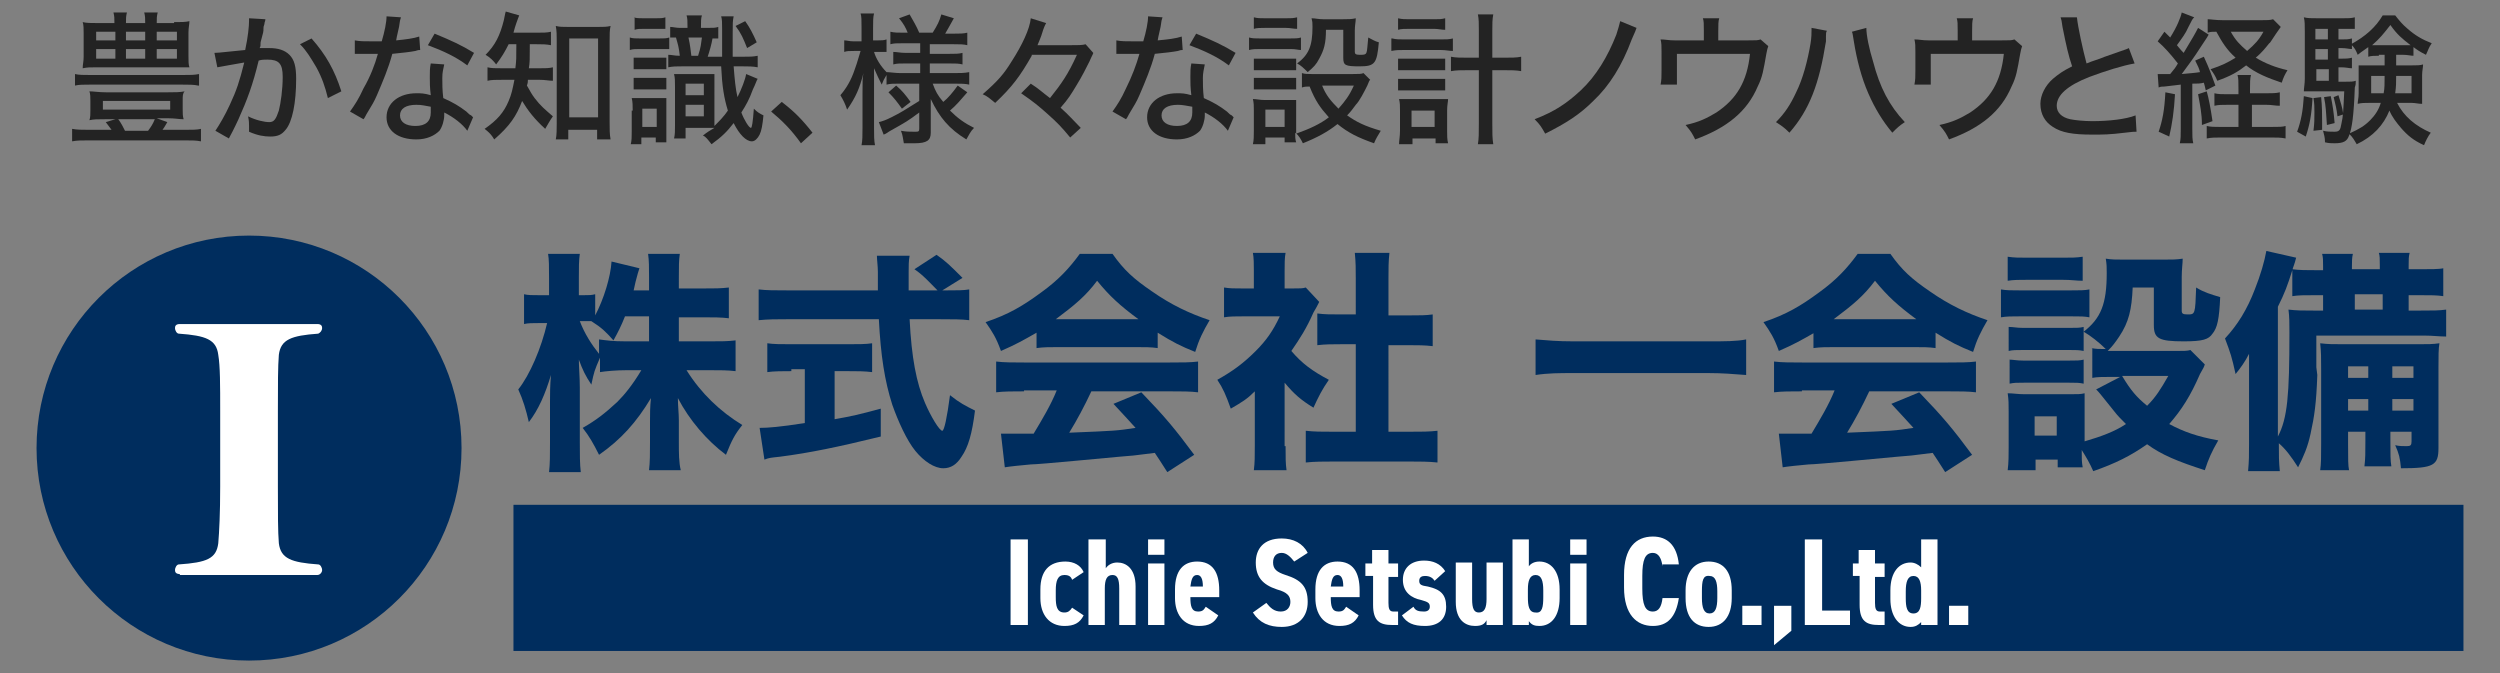 <?xml version="1.0" encoding="utf-8"?>
<!-- Generator: Adobe Illustrator 27.5.0, SVG Export Plug-In . SVG Version: 6.00 Build 0)  -->
<svg version="1.1" id="Layer_1" xmlns="http://www.w3.org/2000/svg" xmlns:xlink="http://www.w3.org/1999/xlink" x="0px" y="0px"
	 viewBox="0 0 260 70" style="enable-background:new 0 0 260 70;" xml:space="preserve">
<rect x="0" y="0" width="260" height="70" fill="#808080" stroke="none"/>
<style type="text/css">
	.st0{fill:#002D5E;}
	.st1{fill:#FFFFFF;}
	.st2{fill:#232323;}
</style>
<g>
	<rect x="53.4" y="52.5" class="st0" width="202.8" height="15.2"/>
	<g>
		<path class="st0" d="M70.6,35.5h3.2c1.2,0,1.9,0,2.7-0.1v3.2c-0.8-0.1-1.6-0.1-2.7-0.1h-2.4c1.5,2.4,3.5,4.3,5.8,5.7
			c-0.8,1-1.1,1.6-1.7,3.1c-2-1.5-3.8-3.6-5-5.9c0,0.8,0.1,1.6,0.1,2.3V46c0,1.1,0,2.1,0.2,2.9h-3.3c0.1-0.8,0.1-1.8,0.1-2.9v-2.2
			c0-0.7,0-1.5,0.1-2.4c-1.5,2.5-3.1,4.3-5.4,5.9c-0.6-1.2-1-1.9-1.7-2.8c1.4-0.8,2.3-1.5,3.6-2.7c0.8-0.8,1.6-1.8,2.5-3.3h-1.5
			c-1.1,0-2.2,0.1-2.8,0.2v-1.5c-0.6,1.4-0.6,1.4-0.9,2.8c-0.6-0.9-0.9-1.5-1.3-2.6c0,0.7,0.1,1.9,0.1,2.9v5.7c0,1.2,0,2.3,0.1,3.1
			h-3.3c0.1-0.8,0.1-1.8,0.1-3.1v-4.3c0-0.6,0-1.6,0.1-2.7c-0.6,2-1.3,3.6-2.3,4.9c-0.3-1.3-0.6-2.3-1.1-3.4c1.2-1.5,2.4-4.3,3-6.9
			h-0.8c-0.7,0-1.2,0-1.6,0.1v-3.1c0.4,0.1,0.8,0.1,1.6,0.1h1v-1.8c0-1.2,0-1.9-0.1-2.5h3.3c-0.1,0.7-0.1,1.4-0.1,2.5v1.8h0.5
			c0.6,0,0.8,0,1.2-0.1v2.2c0.9-1.7,1.6-4,1.7-5.6l2.9,0.7c-0.1,0.3-0.2,0.6-0.4,1.4c-0.1,0.4-0.1,0.5-0.2,0.9h1.6v-1.4
			c0-1,0-1.7-0.1-2.4h3.3c-0.1,0.7-0.1,1.3-0.1,2.4V30h2.5c1.2,0,1.9,0,2.7-0.1v3.2c-0.8-0.1-1.6-0.1-2.7-0.1h-2.5V35.5z M65,32.9
			c-0.4,1-0.7,1.6-1.2,2.5c-0.8-0.9-1.2-1.3-2.3-2c-0.3,0-0.5,0-0.7,0h-0.5c0.5,1.3,1.2,2.4,2,3.4v-1.5c0.8,0.1,1.4,0.2,2.8,0.2h2.4
			v-2.6H65z"/>
		<path class="st0" d="M98.4,30.2c1.2,0,1.8,0,2.4-0.1v3.2c-0.8-0.1-1.7-0.1-3-0.1h-3.2c0.2,4,0.7,6.6,1.6,8.7
			c0.6,1.4,1.5,2.9,1.8,2.9c0.2,0,0.5-1.4,0.8-3.7c1,0.8,1.6,1.1,2.6,1.6c-0.3,2.4-0.7,3.8-1.4,4.8c-0.5,0.8-1.1,1.2-1.9,1.2
			c-0.9,0-2-0.7-2.9-1.8c-0.9-1.1-1.8-3.1-2.4-4.8c-0.8-2.5-1.2-5.1-1.4-8.9h-9.5c-1.1,0-2,0-3,0.1v-3.2c0.8,0.1,1.7,0.1,3,0.1h9.4
			c0-1,0-1,0-1.9c0-0.6-0.1-1.3-0.1-1.7h3.4c-0.1,0.5-0.1,1.1-0.1,1.7c0,0.2,0,0.2,0,1.9h3c-0.8-0.8-1.5-1.6-2.4-2.2l2.3-1.5
			c1,0.7,1.4,1.1,2.7,2.4L98,30.2H98.4z M82.3,38.6c-0.9,0-1.8,0-2.5,0.1v-3c0.6,0.1,1.5,0.1,2.6,0.1h5.7c1.1,0,2,0,2.6-0.1v3
			c-0.8-0.1-1.6-0.1-2.5-0.1h-1.4v5c1.7-0.3,2.6-0.5,4.8-1.1v2.9c-4.5,1.1-7.4,1.7-10.5,2.1c-0.9,0.1-1.1,0.1-1.6,0.3l-0.5-3.3
			c0.9,0,2.1-0.1,4.7-0.5v-5.6H82.3z"/>
		<path class="st0" d="M107.8,34.6c-1.4,0.8-2.1,1.2-3.7,1.9c-0.5-1.4-0.9-2-1.6-3c2.4-0.8,3.9-1.7,5.8-3.1c1.8-1.3,2.9-2.5,4-4h3.4
			c1.2,1.7,2.2,2.6,4.1,3.9c2,1.4,3.9,2.3,6,3c-0.7,1.2-1.1,2-1.5,3.3c-1.5-0.6-2.3-1-3.9-2v1.6c-0.7-0.1-1.3-0.1-2.3-0.1H110
			c-0.8,0-1.5,0-2.2,0.1V34.6z M106.5,40.7c-1.2,0-2.1,0-2.9,0.1v-3.2c0.8,0.1,1.8,0.1,2.9,0.1h15.2c1.2,0,2.1,0,2.9-0.1v3.2
			c-0.8-0.1-1.7-0.1-2.9-0.1h-8.2c-0.7,1.5-1.5,3-2.3,4.3c4.9-0.2,4.9-0.2,6.9-0.5c-0.8-0.9-1.2-1.3-2.3-2.5l2.9-1.2
			c2.5,2.6,3.5,3.8,5.5,6.5l-2.8,1.8c-0.7-1.1-0.9-1.4-1.3-2c-2.3,0.3-2.4,0.3-3.7,0.4c-1.2,0.1-8.3,0.8-9.2,0.8
			c-1.1,0.1-2.1,0.2-2.7,0.3l-0.4-3.5c0.7,0,1.1,0,1.7,0c0.2,0,0.8,0,1.7,0c0.9-1.5,1.8-3,2.4-4.5H106.5z M118.4,33.2
			c-1.9-1.4-3-2.4-4.3-4c-1.2,1.6-2.3,2.5-4.3,4H118.4z"/>
		<path class="st0" d="M133.7,46.4c0,1.2,0,1.8,0.1,2.5h-3.4c0.1-0.8,0.1-1.4,0.1-2.6v-5.6c-0.8,0.8-1.3,1.1-2.5,1.8
			c-0.5-1.4-0.8-2.1-1.4-3c1.6-0.9,2.7-1.7,4-3c1.1-1.1,1.8-2.1,2.5-3.6h-3.7c-0.9,0-1.5,0-2.1,0.1v-3.1c0.6,0.1,1,0.1,1.9,0.1h1.2
			v-1.9c0-0.6,0-1.3-0.1-1.8h3.4c-0.1,0.5-0.1,1.1-0.1,1.9V30h0.8c0.8,0,1.1,0,1.4-0.1l1.4,1.5c-0.2,0.4-0.3,0.6-0.6,1.1
			c-0.7,1.6-1.4,2.7-2.3,4c1.1,1.3,2.2,2.1,3.9,3c-0.7,1-1.1,1.8-1.6,2.9c-1.3-0.8-2-1.4-3-2.6V46.4z M144.2,44.9h2.4
			c1.3,0,2,0,2.9-0.1v3.3c-0.9-0.1-1.9-0.1-2.8-0.1h-8.1c-0.9,0-1.9,0-2.8,0.1v-3.3c0.9,0.1,1.6,0.1,2.8,0.1h2.4v-9.1h-1.6
			c-0.8,0-1.6,0-2.4,0.1v-3.3c0.7,0.1,1.4,0.1,2.4,0.1h1.6V29c0-1.1,0-1.7-0.1-2.7h3.6c-0.1,0.9-0.1,1.6-0.1,2.7v3.8h2.2
			c1.1,0,1.7,0,2.4-0.1v3.3c-0.8-0.1-1.6-0.1-2.4-0.1h-2.2V44.9z"/>
		<path class="st0" d="M181.6,39c-1.3-0.1-2.5-0.2-3.9-0.2h-14.1c-1.4,0-2.6,0-3.9,0.2v-3.7c1.2,0.1,2.3,0.2,3.9,0.2h14.1
			c1.7,0,2.9,0,3.9-0.2V39z"/>
		<path class="st0" d="M188.7,34.6c-1.4,0.8-2.1,1.2-3.7,1.9c-0.5-1.4-0.9-2-1.6-3c2.4-0.8,3.9-1.7,5.8-3.1c1.8-1.3,2.9-2.5,4-4h3.4
			c1.2,1.7,2.2,2.6,4.1,3.9c2,1.4,3.9,2.3,6,3c-0.7,1.2-1.1,2-1.5,3.3c-1.5-0.6-2.3-1-3.9-2v1.6c-0.7-0.1-1.3-0.1-2.3-0.1h-8.2
			c-0.8,0-1.5,0-2.2,0.1V34.6z M187.4,40.7c-1.2,0-2.1,0-2.9,0.1v-3.2c0.8,0.1,1.8,0.1,2.9,0.1h15.2c1.2,0,2.1,0,2.9-0.1v3.2
			c-0.8-0.1-1.7-0.1-2.9-0.1h-8.2c-0.7,1.5-1.5,3-2.3,4.3c4.9-0.2,4.9-0.2,6.9-0.5c-0.8-0.9-1.2-1.3-2.3-2.5l2.9-1.2
			c2.5,2.6,3.5,3.8,5.5,6.5l-2.8,1.8c-0.7-1.1-0.9-1.4-1.3-2c-2.3,0.3-2.4,0.3-3.7,0.4c-1.2,0.1-8.3,0.8-9.2,0.8
			c-1.1,0.1-2.1,0.2-2.7,0.3l-0.4-3.5c0.7,0,1.1,0,1.7,0c0.2,0,0.8,0,1.7,0c0.9-1.5,1.8-3,2.4-4.5H187.4z M199.3,33.2
			c-1.9-1.4-3-2.4-4.3-4c-1.2,1.6-2.3,2.5-4.3,4H199.3z"/>
		<path class="st0" d="M208.1,30.1c0.6,0.1,1,0.1,2,0.1h5.2c1,0,1.5,0,2-0.1V33c-0.6-0.1-0.8-0.1-1.9-0.1h-5.3c-0.9,0-1.4,0-2,0.1
			V30.1z M217.5,36.2c0.5,0.1,0.8,0.1,1.5,0.1c-0.7-0.7-1.6-1.4-2.3-1.8v2c-0.5-0.1-0.8-0.1-1.5-0.1h-4.8c-0.7,0-1.1,0-1.5,0.1V34
			c0.5,0,0.8,0.1,1.5,0.1h4.8c0.8,0,1.1,0,1.5-0.1v0.5c1.8-1.4,2.4-2.9,2.4-6.1c0-0.6,0-0.9-0.1-1.5c0.6,0.1,1.1,0.1,1.9,0.1h4.1
			c0.8,0,1.4,0,2-0.1c0,0.5-0.1,1.1-0.1,1.9v3.5c0,0.3,0.1,0.4,0.6,0.4c0.8,0,0.8,0,0.9-2.8c0.8,0.5,1.5,0.7,2.5,1
			c-0.1,2.3-0.3,3.2-0.8,3.8c-0.4,0.6-1,0.8-3,0.8c-2.6,0-3.1-0.3-3.1-1.7v-3.9h-2.2c-0.1,2.3-0.4,3.6-1.4,5.1
			c-0.4,0.6-0.7,1-1.2,1.5h7c0.9,0,1.3,0,1.6-0.1l1.5,1.5c-0.1,0.3-0.1,0.3-0.5,1c-1,2.3-1.9,3.7-3.2,5.2c1.5,0.8,2.9,1.3,5.1,1.7
			c-0.7,1.2-1,1.9-1.4,3.1c-2.8-0.9-4.5-1.6-6-2.7c-1.7,1.2-3.3,2-5.6,2.8c-0.4-0.9-0.7-1.4-1.2-2.2c0,1,0,1.2,0.1,1.8H214v-0.8
			h-2.3v1.1h-2.9c0.1-0.8,0.1-1.6,0.1-2.4v-3.7c0-0.8,0-1.2-0.1-1.9c0.6,0,1,0.1,1.8,0.1h4.6c0.9,0,1.2,0,1.6-0.1c0,0.5,0,0.8,0,1.7
			v3.3c1.7-0.5,3.1-1,4.3-1.8c-0.5-0.5-0.9-0.9-1.2-1.3c-1.6-2-1.6-2-1.9-2.3l2.5-1.3h-1c-0.8,0-1.4,0-1.9,0.1V36.2z M208.8,26.7
			c0.7,0.1,1.1,0.1,2.1,0.1h3.6c1,0,1.4,0,2.1-0.1v2.5c-0.7,0-1.1-0.1-2.1-0.1h-3.6c-0.9,0-1.5,0-2.1,0.1V26.7z M208.9,37.4
			c0.5,0,0.8,0.1,1.5,0.1h4.8c0.8,0,1.1,0,1.5-0.1v2.5c-0.5-0.1-0.7-0.1-1.5-0.1h-4.7c-0.8,0-1,0-1.5,0.1V37.4z M211.6,45.3h2.3v-2
			h-2.3V45.3z M220.7,39.1c0.9,1.5,1.5,2.2,2.6,3.1c0.9-0.9,1.4-1.7,2.2-3.1H220.7z"/>
		<path class="st0" d="M241,39c-0.1,2.9-0.3,4.3-0.7,6.1c-0.3,1.4-0.7,2.3-1.3,3.5c-0.7-1.1-1.3-1.9-2-2.5c0,1.4,0,1.8,0.1,2.9h-3.3
			c0.1-1.1,0.1-1.6,0.1-2.9v-6.4c0-0.7,0-1.5,0-2.9c-0.4,0.8-0.9,1.5-1.4,2.1c-0.4-1.8-0.5-2.1-1.1-3.7c1.3-1.4,2.3-3,3.1-5.1
			c0.6-1.5,1-2.9,1.2-4l3.1,0.7c-0.2,0.8-0.3,0.9-0.4,1.3c-0.5,1.6-0.8,2.4-1.5,3.8v13.5c1-1.9,1.2-4.3,1.2-10.8
			c0-0.9,0-1.7-0.1-2.4c0.9,0.1,1.4,0.1,2.6,0.1h1v-1.6h-0.7c-1.4,0-1.8,0-2.5,0.1v-2.8c0.7,0.1,1.5,0.1,2.5,0.1h0.7v-0.4
			c0-0.7,0-0.9-0.1-1.3h3.2c-0.1,0.4-0.1,0.8-0.1,1.3V28h2.9v-0.4c0-0.7,0-1-0.1-1.3h3.2c-0.1,0.4-0.1,0.7-0.1,1.3V28h1.1
			c1.1,0,2.1,0,2.5-0.1v2.9c-0.7-0.1-1.2-0.1-2.5-0.1h-1.1v1.6h1.2c1.4,0,1.9,0,2.7-0.1V35c-0.7,0-1.4-0.1-2.3-0.1l-11.2,0
			c0,2,0,2.1,0,3.3L241,39z M244.2,44.9v1.3c0,1.6,0,2.2,0.1,2.7h-3c0.1-0.7,0.1-1.4,0.1-2.7v-7.7c0-1.3,0-1.9-0.1-2.8
			c0.8,0.1,1.3,0.1,2.6,0.1h7.5c1.1,0,1.6,0,2.3-0.1c-0.1,0.6-0.1,1.3-0.1,2.6v8.3c0,1.8-0.5,2.1-3.9,2.1c-0.1-1.1-0.2-1.5-0.6-2.4
			c0.4,0.1,0.8,0.1,1.2,0.1c0.4,0,0.5-0.1,0.5-0.5v-1h-2.2v0.9c0,1.5,0,2.1,0.1,2.7h-2.8c0.1-0.8,0.1-1.4,0.1-2.7v-0.9H244.2z
			 M246.3,38.1h-2.1v1.2h2.1V38.1z M246.3,41.5h-2.1v1.2h2.1V41.5z M247.8,32.2v-1.6h-2.9v1.6H247.8z M251,39.3v-1.2h-2.2v1.2H251z
			 M251,42.7v-1.2h-2.2v1.2H251z"/>
	</g>
	<g>
		<circle class="st0" cx="25.9" cy="46.6" r="22.1"/>
		<g>
			<path class="st1" d="M18.7,59.7c-0.4,0-0.5-0.2-0.5-0.4c0-0.3,0.2-0.6,0.4-0.6c2.9-0.2,3.9-0.6,4.1-2.2c0.1-1.2,0.2-3.1,0.2-5.9
				v-7.8c0-2.8,0-4.7-0.2-5.9c-0.2-1.6-1.3-2-4.1-2.2c-0.2,0-0.4-0.3-0.4-0.6c0-0.2,0.1-0.4,0.5-0.4H33c0.4,0,0.5,0.2,0.5,0.4
				c0,0.3-0.2,0.5-0.4,0.6c-2.8,0.2-3.9,0.6-4.1,2.2c-0.1,1.2-0.1,3.1-0.1,5.9v7.8c0,2.8,0,4.7,0.1,5.9c0.2,1.6,1.3,2,4.1,2.2
				c0.2,0,0.4,0.3,0.4,0.6c0,0.2-0.2,0.5-0.5,0.5H18.7z"/>
		</g>
	</g>
	<g>
		<path class="st1" d="M106.9,65h-1.8v-8.9h1.8V65z"/>
		<path class="st1" d="M112.7,64c-0.4,0.8-1,1.1-2,1.1c-1.6,0-2.5-1.2-2.5-2.9v-0.9c0-1.9,0.9-2.9,2.6-2.9c0.9,0,1.6,0.4,1.9,1.1
			l-1.2,0.8c-0.1-0.3-0.3-0.5-0.8-0.5c-0.7,0-0.9,0.6-0.9,1.6v0.7c0,0.9,0.1,1.6,0.9,1.6c0.4,0,0.6-0.2,0.8-0.5L112.7,64z"/>
		<path class="st1" d="M113.3,56.1h1.7v3c0.2-0.3,0.6-0.6,1.2-0.6c0.9,0,1.9,0.6,1.9,2.5V65h-1.7v-3.8c0-1-0.2-1.4-0.7-1.4
			c-0.6,0-0.8,0.5-0.8,1.4V65h-1.7V56.1z"/>
		<path class="st1" d="M119.4,56.1h1.7v1.6h-1.7V56.1z M119.4,58.6h1.7V65h-1.7V58.6z"/>
		<path class="st1" d="M126.7,64c-0.4,0.8-1,1.1-2,1.1c-1.7,0-2.5-1.3-2.5-2.9v-0.9c0-2,0.9-2.9,2.3-2.9c1.6,0,2.3,1.1,2.3,3v0.7h-3
			c0,0.9,0.1,1.5,0.8,1.5c0.5,0,0.6-0.2,0.8-0.5L126.7,64z M123.8,61h1.3c0-0.8-0.2-1.2-0.6-1.2C124,59.8,123.9,60.3,123.8,61z"/>
		<path class="st1" d="M134.6,58.4c-0.4-0.5-0.8-0.9-1.3-0.9c-0.6,0-0.9,0.4-0.9,1c0,0.7,0.4,1,1.3,1.3c1.6,0.5,2.3,1.2,2.3,2.8
			c0,1.5-0.9,2.6-2.7,2.6c-1.3,0-2.3-0.4-3-1.5l1.4-1c0.4,0.5,0.8,0.9,1.5,0.9c0.7,0,1-0.5,1-1c0-0.6-0.3-1-1.4-1.3
			c-1.5-0.5-2.2-1.3-2.2-2.8c0-1.4,0.8-2.5,2.7-2.5c1.2,0,2.2,0.5,2.7,1.5L134.6,58.4z"/>
		<path class="st1" d="M141.3,64c-0.4,0.8-1,1.1-2,1.1c-1.7,0-2.5-1.3-2.5-2.9v-0.9c0-2,0.9-2.9,2.3-2.9c1.6,0,2.3,1.1,2.3,3v0.7h-3
			c0,0.9,0.1,1.5,0.8,1.5c0.5,0,0.6-0.2,0.8-0.5L141.3,64z M138.4,61h1.3c0-0.8-0.2-1.2-0.6-1.2C138.6,59.8,138.5,60.3,138.4,61z"/>
		<path class="st1" d="M142,58.6h0.7v-1.4h1.7v1.4h1V60h-1v2.7c0,0.6,0.1,0.9,0.5,0.9h0.5V65h-0.6c-1.3,0-2-0.4-2-2.1v-3H142V58.6z"
			/>
		<path class="st1" d="M149.2,60.4c-0.2-0.3-0.5-0.5-1-0.5c-0.3,0-0.6,0.1-0.6,0.5c0,0.4,0.2,0.5,0.9,0.6c1.3,0.3,1.9,0.8,1.9,2.1
			c0,1.3-0.8,2-2.2,2c-1.2,0-1.9-0.3-2.4-1.1l1.2-0.9c0.2,0.4,0.5,0.5,1.1,0.5c0.4,0,0.6-0.2,0.6-0.5c0-0.4-0.2-0.5-0.9-0.7
			c-1-0.2-1.9-0.8-1.9-2.1c0-1.2,0.8-2,2.2-2c0.9,0,1.7,0.3,2.2,1.1L149.2,60.4z"/>
		<path class="st1" d="M156.2,65h-1.6v-0.5c-0.2,0.4-0.5,0.6-1.2,0.6c-1,0-2-0.6-2-2.5v-4.1h1.7v3.8c0,1,0.2,1.4,0.7,1.4
			c0.6,0,0.8-0.5,0.8-1.4v-3.8h1.7V65z"/>
		<path class="st1" d="M159,58.9c0.2-0.3,0.6-0.5,1.1-0.5c1.2,0,2.1,1,2.1,2.9v0.9c0,1.8-0.8,2.9-2.1,2.9c-0.5,0-0.8-0.1-1.1-0.5V65
			h-1.7v-8.9h1.7V58.9z M160.5,62.1v-0.7c0-1-0.2-1.6-0.8-1.6c-0.6,0-0.8,0.6-0.8,1.5v0.8c0,0.9,0.1,1.6,0.8,1.6
			C160.4,63.8,160.5,63.1,160.5,62.1z"/>
		<path class="st1" d="M163.3,56.1h1.7v1.6h-1.7V56.1z M163.3,58.6h1.7V65h-1.7V58.6z"/>
		<path class="st1" d="M172.9,58.9c-0.1-0.8-0.4-1.4-1-1.4c-0.8,0-1.1,0.7-1.1,2.4v1.3c0,1.7,0.3,2.4,1.1,2.4c0.6,0,0.9-0.5,1-1.4
			h1.7c-0.3,2-1.2,2.9-2.7,2.9c-1.7,0-3-1.2-3-4v-1.3c0-2.8,1.2-4,3-4c1.5,0,2.5,0.9,2.7,2.9H172.9z"/>
		<path class="st1" d="M175.3,62.2v-0.8c0-1.9,0.9-3,2.4-3s2.4,1,2.4,3v0.8c0,1.9-0.9,3-2.4,3S175.3,64.2,175.3,62.2z M177,61.5v0.7
			c0,1,0.2,1.6,0.8,1.6c0.6,0,0.8-0.6,0.8-1.6v-0.7c0-1-0.2-1.6-0.8-1.6C177.1,59.8,177,60.4,177,61.5z"/>
		<path class="st1" d="M183.2,65h-2v-2h2V65z"/>
		<path class="st1" d="M186.3,65.6l-1.8,1.5V63h1.8V65.6z"/>
		<path class="st1" d="M189.5,63.5h2.9V65h-4.7v-8.9h1.8V63.5z"/>
		<path class="st1" d="M192.6,58.6h0.7v-1.4h1.7v1.4h1V60h-1v2.7c0,0.6,0.1,0.9,0.5,0.9h0.5V65h-0.6c-1.3,0-2-0.4-2-2.1v-3h-0.7
			V58.6z"/>
		<path class="st1" d="M199.8,56.1h1.7V65h-1.7v-0.3c-0.3,0.3-0.6,0.5-1.1,0.5c-1.3,0-2.1-1.2-2.1-2.9v-0.9c0-1.9,0.9-2.9,2.1-2.9
			c0.4,0,0.8,0.2,1.1,0.5V56.1z M199.8,62.2v-0.8c0-0.9-0.2-1.5-0.8-1.5c-0.6,0-0.8,0.6-0.8,1.6v0.7c0,0.9,0.1,1.6,0.8,1.6
			C199.7,63.8,199.8,63.1,199.8,62.2z"/>
		<path class="st1" d="M204.7,65h-2v-2h2V65z"/>
	</g>
</g>
<g>
	<g>
		<path class="st2" d="M10.9,12.4c-0.8,0-1.1,0-1.6,0.1c0.1-0.3,0.1-0.6,0.1-1v-1c0-0.4,0-0.7-0.1-1c0.4,0,1,0.1,1.7,0.1h6.5
			c0.7,0,1.2,0,1.7-0.1C19,9.7,19,10,19,10.4v1c0,0.4,0,0.7,0.1,1c-0.5,0-0.9-0.1-1.6-0.1h-1.2l1.1,0.4c-0.2,0.3-0.2,0.4-0.5,0.8
			h2.4c0.7,0,1.2,0,1.6-0.1v1.3c-0.5-0.1-0.9-0.1-1.6-0.1H9.2c-0.7,0-1.2,0-1.7,0.1v-1.3c0.5,0.1,1,0.1,1.7,0.1h2.4
			c-0.2-0.3-0.4-0.5-0.6-0.8l1-0.3H10.9z M20.6,8.9c-0.4-0.1-1-0.1-1.7-0.1H9.4c-0.7,0-1.2,0-1.6,0.1V7.7c0.4,0.1,0.9,0.1,1.6,0.1
			h9.6c0.8,0,1.2,0,1.7-0.1V8.9z M18.1,2.3c0.7,0,1.2,0,1.6-0.1c0,0.3-0.1,0.7-0.1,1.2v2.4c0,0.6,0,0.9,0.1,1.2
			C19.3,7,18.9,7,18.2,7h-8.1C9.3,7,9.1,7,8.6,7.1c0-0.4,0.1-0.7,0.1-1.2V3.5c0-0.5,0-0.9-0.1-1.2c0.4,0.1,0.9,0.1,1.6,0.1h1.7
			c0-0.5,0-0.7-0.1-1.1h1.4c-0.1,0.4-0.1,0.6-0.1,1.1h2c0-0.5,0-0.7-0.1-1.1h1.4c-0.1,0.4-0.1,0.6-0.1,1.1H18.1z M10,3.3v0.9h2V3.3
			H10z M10,5.1v1h2v-1H10z M10.7,11.4h7v-0.9h-7V11.4z M12.3,12.4c0.3,0.4,0.5,0.8,0.7,1.2h2.4c0.3-0.4,0.5-0.7,0.7-1.2H12.3z
			 M13.1,4.2h2V3.3h-2V4.2z M13.1,6.1h2v-1h-2V6.1z M16.3,4.2h2.1V3.3h-2.1V4.2z M16.3,6.1h2.1v-1h-2.1V6.1z"/>
		<path class="st2" d="M22.3,5.5c0.5,0,2-0.2,3.2-0.3c0.3-1.4,0.4-2.5,0.4-3c0-0.1,0-0.1,0-0.3L27.6,2c0,0.2-0.1,0.3-0.1,0.5
			c-0.1,0.3-0.1,0.3-0.1,0.5c0,0.3,0,0.3-0.3,1.4C27.1,4.8,27.1,4.8,27,5c0.4,0,0.6,0,1,0c0.9,0,1.6,0.2,2.1,0.7
			c0.5,0.5,0.7,1.2,0.7,2.5c0,2.5-0.4,4.5-1.1,5.3c-0.4,0.5-0.8,0.7-1.6,0.7c-0.6,0-1.3-0.1-2.2-0.5c0-0.2,0-0.4,0-0.6
			c0-0.3,0-0.5-0.1-1c0.8,0.4,1.7,0.6,2.2,0.6c0.5,0,0.7-0.3,1-1.2c0.2-0.8,0.4-2.2,0.4-3.5c0-1.4-0.4-1.8-1.6-1.8
			c-0.3,0-0.6,0-0.9,0.1c-0.6,2.5-1.2,4.1-2.1,6.1c-0.1,0.2-0.4,0.9-1,2l-1.4-0.8c0.4-0.6,1-1.6,1.5-2.7c0.7-1.5,1-2.4,1.5-4.4
			c-1.2,0.2-2.2,0.4-2.8,0.5L22.3,5.5z M32.4,4c1.5,1.7,2.4,3.3,3.1,5.5l-1.4,0.7c-0.3-1.2-0.6-2.1-1.2-3.2c-0.6-1-1-1.7-1.7-2.4
			L32.4,4z"/>
		<path class="st2" d="M41.7,1.8c-0.1,0.3-0.1,0.3-0.2,1c-0.1,0.5-0.2,0.8-0.3,1.4C42.2,4.1,43,4,43.6,3.8l0.1,1.4
			c-0.2,0-0.2,0-0.5,0.1c-0.5,0.1-1.4,0.2-2.4,0.3c-0.4,1.5-1,2.9-1.6,4.3c-0.3,0.7-0.5,1-1.1,2c-0.1,0.2-0.2,0.4-0.3,0.5l-1.4-0.8
			c0.5-0.7,0.9-1.3,1.4-2.4C38.5,8,39,6.7,39.3,5.6c-0.3,0-0.4,0-0.9,0c-0.4,0-0.4,0-1,0c-0.1,0-0.1,0-0.5,0V4.2
			c0.5,0.1,1,0.1,1.9,0.1c0.4,0,0.7,0,0.9,0c0.3-1,0.5-2,0.5-2.6L41.7,1.8z M48.6,13.6c-0.5-0.7-1.4-1.4-2.4-1.9c0,0.2,0,0.2,0,0.3
			c0,0.5-0.2,1.2-0.5,1.6c-0.5,0.5-1.3,0.9-2.4,0.9c-1.9,0-3.1-0.9-3.1-2.3c0-1.5,1.3-2.5,3.1-2.5c0.5,0,0.8,0,1.5,0.2
			c-0.1-0.8-0.1-1.3-0.1-1.9s0-0.9,0.1-1.4l1.4,0.1C46.1,7.2,46,7.5,46,8.1c0,0.6,0,1.3,0.1,2.1c1.1,0.5,1.6,0.8,2.4,1.4
			c0.3,0.3,0.3,0.3,0.5,0.4c0.1,0.1,0.1,0.1,0.2,0.2L48.6,13.6z M43.3,10.9c-1.1,0-1.7,0.4-1.7,1.1c0,0.7,0.6,1.1,1.6,1.1
			c1.1,0,1.6-0.5,1.6-1.4c0-0.2,0-0.5,0-0.6C44.2,11,43.9,10.9,43.3,10.9z M48.6,6.8c-1.2-0.9-2.5-1.5-4.1-2.1l0.7-1.2
			c1.7,0.7,2.8,1.2,4.1,2L48.6,6.8z"/>
		<path class="st2" d="M52.9,4.6c-0.4,0.8-0.7,1.3-1.3,2.1C51.3,6.3,51,6,50.5,5.7c1-1,1.5-2,1.9-3.6c0.1-0.4,0.1-0.6,0.2-0.9
			L54,1.6c-0.1,0.2-0.1,0.3-0.3,0.8c-0.1,0.3-0.2,0.6-0.3,1h2.4c0.7,0,1.1,0,1.5-0.1v1.4c-0.5-0.1-0.9-0.1-1.5-0.1h-0.7
			c0,1.6,0,1.9-0.1,2.5h1.1c0.6,0,1,0,1.4-0.1v1.4c-0.4,0-0.8-0.1-1.4-0.1h-1.2c0,0.2,0,0.3-0.1,0.6c0.4,0.7,0.5,0.9,0.8,1.3
			c0.6,0.8,1.1,1.2,1.9,1.9c-0.3,0.4-0.5,0.8-0.8,1.3c-1.1-1-1.8-1.9-2.4-2.9c-0.6,1.6-1.3,2.6-2.9,4c-0.3-0.5-0.5-0.7-1-1.1
			c1.3-0.9,2-1.7,2.5-2.9c0.3-0.7,0.4-1.2,0.6-2.2h-1.2c-0.8,0-1.2,0-1.6,0.1V7c0.4,0.1,0.8,0.1,1.6,0.1h1.3
			c0.1-0.9,0.1-0.9,0.1-2.5H52.9z M59.2,14.5h-1.4c0.1-0.4,0.1-1.1,0.1-1.7V4.3c0-0.6,0-1.1-0.1-1.6c0.4,0.1,0.7,0.1,1.3,0.1h3.1
			c0.6,0,0.9,0,1.3-0.1c-0.1,0.4-0.1,0.9-0.1,1.6v8.4c0,0.7,0,1.3,0.1,1.8h-1.4v-1h-3V14.5z M59.2,12.2h3V4h-3V12.2z"/>
		<path class="st2" d="M69.6,5.1c-0.3,0-0.6,0-1,0h-2c-0.5,0-0.8,0-1.1,0.1V3.9c0.3,0.1,0.6,0.1,1.1,0.1h1.9c0.6,0,0.8,0,1.1-0.1
			V5.1z M65.8,11.5c0-0.5,0-0.9-0.1-1.3c0.3,0,0.5,0,1,0h1.6c0.5,0,0.7,0,1,0c0,0.3,0,0.5,0,1.2v2.1c0,0.5,0,0.8,0,1.3h-1.1v-0.5
			h-1.5V15h-1.1c0.1-0.4,0.1-0.8,0.1-1.4V11.5z M65.9,6c0.3,0,0.5,0,1,0h1.3c0.5,0,0.7,0,1.1,0v1.2c-0.4,0-0.5,0-1.1,0h-1.3
			c-0.5,0-0.7,0-1,0V6z M65.9,8.1c0.3,0,0.5,0,1,0h1.3c0.5,0,0.8,0,1.1,0v1.2c-0.4,0-0.5,0-1.1,0h-1.3c-0.5,0-0.7,0-1,0V8.1z
			 M65.9,1.8c0.3,0.1,0.6,0.1,1,0.1h1.3c0.5,0,0.7,0,1-0.1V3C69,3,68.7,3,68.3,3h-1.3c-0.5,0-0.7,0-1,0.1V1.8z M66.8,13.2h1.5v-1.9
			h-1.5V13.2z M73.6,2.9c0.6,0,0.8,0,1.1-0.1V4c-0.2,0-0.3,0-0.6,0c-0.1,0.6-0.3,1.3-0.5,1.9h1.5c0-0.1,0-0.1,0-0.3
			c0-0.6,0-1.7,0-2.6c0-0.6,0-1-0.1-1.3h1.3c-0.1,0.5-0.1,0.7-0.1,1.7c0,0.7,0,1.6,0,2.5h1c0.8,0,1.1,0,1.6-0.1V7
			c-0.5-0.1-1-0.1-1.6-0.1h-0.9c0.1,1.3,0.2,2.4,0.4,3.2c0.4-0.8,0.8-1.8,0.9-2.4l1.2,0.5c-0.1,0.1-0.2,0.5-0.5,1.1
			c-0.4,1.1-0.7,1.6-1.2,2.4c0.3,0.8,0.8,1.6,1,1.6c0.1,0,0.2-0.6,0.3-2c0.4,0.4,0.6,0.5,1,0.7c-0.1,1-0.2,1.6-0.4,2
			c-0.2,0.4-0.5,0.7-0.8,0.7c-0.6,0-1.3-0.7-1.9-1.9c-0.7,0.9-1.2,1.4-2.3,2.2c-0.4-0.5-0.6-0.8-0.9-0.9c0.5-0.4,0.7-0.5,1.2-0.8
			c-0.2,0-0.2,0-1.1,0h-1.9v1.1h-1.2c0.1-0.4,0.1-0.8,0.1-1.3V9c0-0.6,0-0.9-0.1-1.3c0.3,0,0.4,0,1,0h2.2c0.5,0,0.7,0,1,0
			c0,0.3,0,0.7,0,1.4V12l0,0.4l0,0.3c0,0.1,0,0.1,0,0.4c0.5-0.5,1-1,1.4-1.6c-0.4-1.3-0.6-2.5-0.7-4.6h-4c-0.7,0-1,0-1.5,0.1V5.7
			c0.4,0,0.6,0.1,1.2,0.1c-0.1-0.9-0.2-1.2-0.4-1.9c-0.3,0-0.4,0-0.6,0V2.8c0.3,0,0.6,0.1,1,0.1h0.8V2.8c0-0.6,0-0.9-0.1-1.2H73
			c-0.1,0.3-0.1,0.6-0.1,1.2v0.1H73.6z M71.3,12.1h1.9v-1.2h-1.9V12.1z M71.3,9.9h1.9V8.7h-1.9V9.9z M72.6,5.8
			c0.3-0.9,0.3-1.2,0.4-1.9h-1.4c0.2,0.9,0.2,1.2,0.3,1.9H72.6z M77.5,2.2c0.5,0.7,0.8,1.3,1.2,2.2l-1,0.6c-0.4-1-0.6-1.5-1.2-2.3
			L77.5,2.2z"/>
		<path class="st2" d="M81.3,10.6c1.3,1,2.1,1.8,3.2,3.2l-1.2,1.1c-1-1.4-1.9-2.3-3.1-3.3L81.3,10.6z"/>
		<path class="st2" d="M93.5,8.7c-0.6,0-0.9,0-1.3,0.1v-1c-0.3,0.5-0.3,0.5-0.5,1c-0.3-0.6-0.5-1-0.8-1.7c0,1,0,1.8,0,2.2v4
			c0,0.8,0,1.3,0.1,1.8h-1.4c0.1-0.5,0.1-1,0.1-1.8V9.8c0-1.6,0-1.6,0.1-2.2c-0.4,1.6-0.8,2.5-1.7,3.8c-0.2-0.6-0.4-1-0.7-1.5
			c0.6-0.7,1.1-1.5,1.5-2.7c0.3-0.8,0.4-1.3,0.6-1.9h-0.7c-0.5,0-0.7,0-1,0.1V4.2c0.3,0,0.5,0.1,1,0.1h0.8V2.9c0-0.8,0-1.2-0.1-1.5
			h1.4c-0.1,0.4-0.1,0.8-0.1,1.5v1.3h0.5c0.4,0,0.6,0,0.9-0.1v1.3c-0.3,0-0.5,0-0.9,0h-0.4c0.2,0.7,0.7,1.5,1.3,2.1
			c0.3,0,0.9,0.1,1.4,0.1h2.1v-1h-1.5c-0.7,0-0.9,0-1.3,0.1V5.4c0.4,0,0.7,0.1,1.3,0.1h1.5v-1h-1.8c-0.7,0-0.9,0-1.3,0.1V3.3
			c0.4,0.1,0.8,0.1,1.4,0.1h0.4c-0.2-0.5-0.4-0.9-0.9-1.5l1.1-0.4c0.4,0.7,0.7,1.2,1,1.9H97c0.5-0.8,0.7-1.2,0.9-1.9l1.3,0.4
			c-0.4,0.7-0.6,1.1-0.9,1.6h0.9c0.6,0,1,0,1.4-0.1v1.3c-0.4-0.1-0.8-0.1-1.4-0.1h-2.5v1h2c0.7,0,1,0,1.4-0.1v1.2
			c-0.4-0.1-0.7-0.1-1.4-0.1h-2v1h2.6c0.6,0,1,0,1.5-0.1v1.3c-0.4-0.1-0.9-0.1-1.5-0.1H97c0.3,0.8,0.5,1.2,1.1,1.9
			c0.5-0.4,1-1,1.5-1.7l1,0.7c-0.7,0.8-1.1,1.3-1.8,1.9c0.8,0.8,1.5,1.3,2.5,1.8c-0.4,0.4-0.5,0.7-0.8,1.2c-1.8-1.1-2.8-2.3-3.7-4.2
			c0,0.7,0,0.8,0,1.1v2.4c0,0.8-0.4,1.1-1.7,1.1c-0.3,0-0.7,0-1.1,0c-0.1-0.5-0.1-0.8-0.3-1.3c0.5,0.1,1,0.1,1.4,0.1
			c0.4,0,0.5,0,0.5-0.3v-1.7c-1.2,0.9-1.4,1-3,1.9c-0.2,0.1-0.4,0.3-0.7,0.4l-0.5-1.3c0.4-0.1,0.7-0.2,1.3-0.5
			c1-0.5,1.3-0.7,2.9-1.7V8.7H93.5z M93.2,8.9c0.6,0.5,1,1,1.5,1.7l-0.9,0.7c-0.5-0.7-0.8-1.1-1.4-1.7L93.2,8.9z"/>
		<path class="st2" d="M107.3,5.8c-1.2,2.1-2,3.2-3.8,4.9c-0.5-0.4-0.8-0.7-1.3-0.9c1.6-1.4,2.2-2.1,3-3.4c1.1-1.7,1.9-3.4,2-4.5
			l1.6,0.5c-0.1,0.2-0.2,0.3-0.5,1.3c-0.1,0.3-0.2,0.5-0.4,1h3.3c0.9,0,1.4,0,1.7-0.1l0.8,0.9c0,0.1-0.1,0.2-0.4,0.9
			C113,7,112.5,8,112,8.8c-0.6,1-0.9,1.5-1.7,2.4c0.9,0.8,1.3,1.3,2.1,2.1l-1.1,1c-0.9-1.1-1.4-1.6-2.3-2.4c-1-0.9-1.5-1.3-2.8-2.2
			l1-1c0.8,0.5,1.2,0.9,2,1.5c1.2-1.5,1.9-2.5,2.8-4.5H107.3z"/>
		<path class="st2" d="M120.9,1.8c-0.1,0.3-0.1,0.3-0.2,1c-0.1,0.5-0.2,0.8-0.3,1.4c1.1-0.1,1.9-0.2,2.5-0.4l0.1,1.4
			c-0.2,0-0.2,0-0.5,0.1c-0.5,0.1-1.4,0.2-2.4,0.3c-0.4,1.5-1,2.9-1.6,4.3c-0.3,0.7-0.5,1-1.1,2c-0.1,0.2-0.2,0.4-0.3,0.5l-1.4-0.8
			c0.5-0.7,0.9-1.3,1.4-2.4c0.6-1.2,1.1-2.5,1.4-3.6c-0.3,0-0.4,0-0.9,0c-0.4,0-0.4,0-1,0c-0.1,0-0.1,0-0.5,0V4.2
			c0.5,0.1,1,0.1,1.9,0.1c0.4,0,0.7,0,0.9,0c0.3-1,0.5-2,0.5-2.6L120.9,1.8z M127.7,13.6c-0.5-0.7-1.4-1.4-2.4-1.9
			c0,0.2,0,0.2,0,0.3c0,0.5-0.2,1.2-0.5,1.6c-0.5,0.5-1.3,0.9-2.4,0.9c-1.9,0-3.1-0.9-3.1-2.3c0-1.5,1.3-2.5,3.1-2.5
			c0.5,0,0.8,0,1.5,0.2c-0.1-0.8-0.1-1.3-0.1-1.9s0-0.9,0.1-1.4l1.4,0.1c-0.1,0.5-0.2,0.9-0.2,1.4c0,0.6,0,1.3,0.1,2.1
			c1.1,0.5,1.6,0.8,2.4,1.4c0.3,0.3,0.3,0.3,0.5,0.4c0.1,0.1,0.1,0.1,0.2,0.2L127.7,13.6z M122.5,10.9c-1.1,0-1.7,0.4-1.7,1.1
			c0,0.7,0.6,1.1,1.6,1.1c1.1,0,1.6-0.5,1.6-1.4c0-0.2,0-0.5,0-0.6C123.4,11,123,10.9,122.5,10.9z M127.8,6.8
			c-1.2-0.9-2.5-1.5-4.1-2.1l0.7-1.2c1.7,0.7,2.8,1.2,4.1,2L127.8,6.8z"/>
		<path class="st2" d="M129.9,3.9c0.4,0.1,0.6,0.1,1.2,0.1h3c0.6,0,0.9,0,1.2-0.1v1.3c-0.3,0-0.5-0.1-1.1-0.1h-3.1
			c-0.5,0-0.8,0-1.2,0.1V3.9z M142.5,8.3c-0.1,0.1-0.1,0.1-0.3,0.6c-0.3,0.6-0.8,1.6-1.2,2c-0.3,0.4-0.5,0.7-0.9,1.1
			c1,0.7,1.8,1.1,3.5,1.6c-0.3,0.5-0.5,0.8-0.7,1.3c-1.7-0.6-2.7-1.1-3.8-2c-1,0.8-2.1,1.4-3.6,2c-0.2-0.4-0.4-0.8-0.8-1.1
			c0,0.4,0,0.7,0.1,1h-1.2v-0.5h-2V15h-1.3c0.1-0.4,0.1-0.9,0.1-1.4v-2.1c0-0.5,0-0.8-0.1-1.2c0.4,0,0.7,0.1,1.2,0.1h2.3
			c0.6,0,0.8,0,1,0c0,0.3,0,0.5,0,1.1v2.4c1.4-0.5,2.5-1,3.4-1.7c-0.9-1-1.4-1.7-2-3.2c-0.3,0-0.5,0-0.8,0.1V7.6
			c0.3,0.1,0.6,0.1,1,0.1h4.3c0.6,0,0.9,0,1.1-0.1L142.5,8.3z M130.4,1.8c0.4,0.1,0.6,0.1,1.2,0.1h2.1c0.6,0,0.8,0,1.2-0.1v1.2
			c-0.4,0-0.7-0.1-1.2-0.1h-2.1c-0.5,0-0.9,0-1.2,0.1V1.8z M130.4,6.1c0.3,0,0.5,0,1,0h2.4c0.5,0,0.7,0,1,0v1.2c-0.3,0-0.5,0-1,0
			h-2.4c-0.5,0-0.7,0-1,0V6.1z M130.4,8.1c0.3,0,0.5,0,1,0h2.4c0.5,0,0.7,0,1,0v1.2c-0.4,0-0.5,0-1,0h-2.4c-0.5,0-0.7,0-1,0V8.1z
			 M131.6,13.2h2v-1.8h-2V13.2z M137.9,3.1c0,1.4-0.2,2.1-0.7,3c-0.3,0.6-0.6,0.9-1.2,1.4c-0.4-0.4-0.7-0.7-1.1-0.9
			c1.2-0.9,1.6-1.8,1.6-3.8c0-0.4,0-0.5-0.1-0.9c0.4,0,0.7,0.1,1.2,0.1h2.1c0.5,0,0.9,0,1.3-0.1c0,0.4-0.1,0.7-0.1,1.3v2.2
			c0,0.2,0.1,0.3,0.5,0.3s0.6,0,0.7-0.2c0.1-0.2,0.1-0.7,0.2-1.6c0.4,0.2,0.7,0.4,1.1,0.5c-0.2,2.2-0.4,2.5-2,2.5
			c-1.5,0-1.7-0.1-1.7-0.9V3.1H137.9z M137.5,8.9c0.4,1,0.9,1.6,1.7,2.4c0.7-0.8,1.1-1.3,1.6-2.4H137.5z"/>
		<path class="st2" d="M144.8,4c0.4,0.1,0.7,0.1,1.3,0.1h3.7c0.6,0,0.9,0,1.3-0.1v1.3c-0.4,0-0.7-0.1-1.3-0.1H146
			c-0.5,0-0.8,0-1.3,0.1V4z M145.4,1.9c0.4,0.1,0.7,0.1,1.2,0.1h2.5c0.6,0,0.8,0,1.2-0.1v1.2c-0.4,0-0.7-0.1-1.2-0.1h-2.5
			c-0.5,0-0.9,0-1.2,0.1V1.9z M145.4,6.1c0.3,0,0.5,0,1,0h2.9c0.5,0,0.7,0,1,0v1.2c-0.3,0-0.5,0-1,0h-2.9c-0.5,0-0.7,0-1,0V6.1z
			 M145.4,8.2c0.3,0,0.5,0,1,0h2.9c0.5,0,0.7,0,1,0v1.2c-0.3,0-0.5,0-1,0h-2.9c-0.5,0-0.7,0-1,0V8.2z M146.8,15h-1.3
			c0-0.4,0.1-0.8,0.1-1.4v-2.1c0-0.5,0-0.8-0.1-1.2c0.3,0,0.5,0,1.1,0h3c0.4,0,0.7,0,1,0c0,0.3-0.1,0.6-0.1,1.2v2.1
			c0,0.5,0,0.9,0.1,1.3h-1.3v-0.5h-2.4V15z M146.8,13.2h2.4v-1.7h-2.4V13.2z M153.8,3.2c0-0.8,0-1.2-0.1-1.7h1.6
			c-0.1,0.5-0.1,1-0.1,1.7V6h1.2c0.8,0,1.3,0,1.8-0.1v1.5c-0.5-0.1-1.1-0.1-1.8-0.1h-1.2v5.5c0,1,0,1.6,0.1,2.2h-1.6
			c0.1-0.6,0.1-1.1,0.1-2.2V7.3h-1.1c-0.7,0-1.3,0-1.8,0.1V5.9c0.5,0.1,1,0.1,1.8,0.1h1.1V3.2z"/>
		<path class="st2" d="M170.2,2.9c-0.1,0.3-0.1,0.3-0.5,1.2c-1,2.7-2.3,4.8-4,6.4c-1.4,1.4-2.8,2.3-5,3.4c-0.4-0.7-0.5-0.9-1.1-1.5
			c2.1-0.8,3.4-1.7,4.8-3c1.6-1.5,2.8-3.5,3.7-5.8c0.2-0.6,0.3-1,0.4-1.4L170.2,2.9z"/>
		<path class="st2" d="M181.7,4.2c1,0,1.1,0,1.4-0.1l0.8,0.7c-0.1,0.3-0.1,0.3-0.2,0.8c-0.3,1.7-0.4,2.4-0.9,3.4
			c-1.1,2.6-3.2,4.3-6.5,5.5c-0.3-0.6-0.4-0.8-1-1.5c1.4-0.3,2.2-0.7,3.2-1.3c2.1-1.4,3.2-3.2,3.5-6.1h-7.6v1.7c0,0.6,0,1.1,0,1.5
			h-1.7c0.1-0.5,0.1-0.8,0.1-1.5V5.4c0-0.6,0-0.9-0.1-1.3c0.5,0,0.8,0.1,1.5,0.1h3v-1c0-0.7,0-1-0.1-1.3h1.7
			c-0.1,0.3-0.1,0.7-0.1,1.3v1H181.7z"/>
		<path class="st2" d="M190,3.2c-0.1,0.2-0.1,0.2-0.1,0.6c0,0,0,0.1,0,0.2c0,0,0,0.2,0,0.3c-0.7,4.4-1.7,7.1-3.8,9.5
			c-0.6-0.6-0.8-0.7-1.4-1.1c0.9-0.9,1.5-1.8,2.1-3.1c0.7-1.4,1.2-3.3,1.5-5.1c0.1-0.6,0.1-1.1,0.1-1.4c0-0.1,0-0.1,0-0.2L190,3.2z
			 M194.1,2.9c0,0.8,0.3,2.2,0.7,3.5c0.7,2.7,1.7,4.6,3.3,6.3c-0.6,0.4-0.8,0.6-1.3,1.1c-1-1.2-1.8-2.5-2.5-4.1
			c-0.7-1.6-1.2-3.5-1.5-5.4c-0.1-0.5-0.1-0.8-0.2-1L194.1,2.9z"/>
		<path class="st2" d="M208.1,4.2c1,0,1.1,0,1.4-0.1l0.8,0.7c-0.1,0.3-0.1,0.3-0.2,0.8c-0.3,1.7-0.4,2.4-0.9,3.4
			c-1.1,2.6-3.2,4.3-6.5,5.5c-0.3-0.6-0.4-0.8-1-1.5c1.4-0.3,2.2-0.7,3.2-1.3c2.1-1.4,3.2-3.2,3.5-6.1h-7.6v1.7c0,0.6,0,1.1,0,1.5
			h-1.7c0.1-0.5,0.1-0.8,0.1-1.5V5.4c0-0.6,0-0.9-0.1-1.3c0.5,0,0.8,0.1,1.5,0.1h3v-1c0-0.7,0-1-0.1-1.3h1.7
			c-0.1,0.3-0.1,0.7-0.1,1.3v1H208.1z"/>
		<path class="st2" d="M216,1.8c0.1,1,0.6,3.3,1,4.8c0.7-0.3,1.2-0.4,1.9-0.7l2-0.7c0.3-0.1,0.3-0.1,0.5-0.2l0.6,1.6
			c-1.2,0.2-3.1,0.8-4.7,1.4c-2.3,0.9-3.4,1.9-3.4,3c0,0.7,0.5,1.2,1.4,1.4c0.5,0.1,1.4,0.2,2.3,0.2c1.7,0,3.5-0.2,4.5-0.6l0.1,1.7
			c-0.3,0-0.4,0-1.2,0.1c-1.6,0.2-2.3,0.2-3.4,0.2c-2,0-3.2-0.2-4.1-0.8c-0.8-0.5-1.3-1.3-1.3-2.4c0-0.9,0.5-1.9,1.3-2.6
			c0.6-0.5,1-0.8,2-1.3c-0.4-1.2-0.6-2.1-1-4.1c-0.1-0.7-0.1-0.7-0.2-1L216,1.8z"/>
		<path class="st2" d="M224.4,7.7c0.2,0,0.4,0,0.8,0c0.1,0,0.3,0,0.5,0c0.5-0.6,0.5-0.6,0.8-1.1c-0.7-0.9-1.4-1.7-2.1-2.3l0.7-1
			c0.3,0.3,0.4,0.4,0.6,0.6c0.7-1.1,1.1-2.1,1.2-2.6l1.3,0.5C228,2,228,2,227.6,2.8c-0.3,0.7-0.7,1.2-1.2,1.9
			c0.1,0.1,0.3,0.4,0.7,0.8c0.9-1.5,1.2-2,1.5-2.6l1.1,0.7c-0.1,0.2-0.1,0.2-0.9,1.4c-0.5,0.8-1.3,1.9-1.9,2.7
			c1-0.1,1.3-0.1,1.9-0.2c-0.1-0.4-0.2-0.6-0.5-1.2l0.9-0.4c0.6,1.3,0.8,1.9,1.2,3l-1,0.5c-0.1-0.4-0.1-0.5-0.2-0.8
			c-0.4,0.1-0.6,0.1-1.2,0.1v4.7c0,0.7,0,1.1,0.1,1.5h-1.4c0.1-0.4,0.1-0.9,0.1-1.5V8.8C226,8.9,226,8.9,225.1,9
			c-0.2,0-0.4,0-0.6,0.1L224.4,7.7z M226.2,9.8c-0.1,1.8-0.3,3.1-0.6,4.4l-1.1-0.5c0.4-1.2,0.6-2.2,0.7-4.1L226.2,9.8z M229.5,9.5
			c0.2,0.7,0.4,1.7,0.6,3.1L229,13c0-1.2-0.2-2.1-0.4-3.2L229.5,9.5z M235.7,9.7c0.6,0,1,0,1.4-0.1V11c-0.5,0-0.8-0.1-1.4-0.1h-1.5
			v2.3h2c0.8,0,1.2,0,1.5-0.1v1.3c-0.5-0.1-0.9-0.1-1.6-0.1h-5c-0.7,0-1.1,0-1.6,0.1v-1.3c0.4,0.1,0.8,0.1,1.4,0.1h1.9v-2.3h-1.1
			c-0.6,0-1,0-1.4,0.1V9.7c0.4,0.1,0.8,0.1,1.4,0.1h1.1V9.3c0-0.8,0-1.2-0.1-1.5h1.4c-0.1,0.4-0.1,0.8-0.1,1.5v0.4H235.7z
			 M237.2,2.8c-0.8,1.1-1.1,1.7-1.2,1.7c-0.4,0.5-0.8,1-1.4,1.5c1,0.6,2,1,3.3,1.3c-0.3,0.5-0.4,0.7-0.6,1.3c-1.5-0.5-2.7-1-3.7-1.8
			c-0.9,0.7-1.6,1.1-3,1.6c-0.2-0.5-0.4-0.8-0.7-1.2c1.2-0.4,1.8-0.7,2.6-1.2c-0.9-0.8-1.4-1.6-2-2.7c-0.4,0-0.6,0-0.9,0.1V2
			c0.3,0,0.8,0.1,1.6,0.1h4c0.6,0,0.9,0,1.2-0.1L237.2,2.8z M232,3.3c0.5,0.9,0.9,1.3,1.7,2c0.8-0.7,1.2-1.1,1.7-2H232z"/>
		<path class="st2" d="M240.5,10.2c-0.1,1.8-0.3,2.8-0.7,4l-0.9-0.5c0.4-1.1,0.6-2.1,0.7-3.7L240.5,10.2z M243.2,8.5h0.6
			c0.7,0,0.9,0,1.2-0.1c0,0.3,0,0.4-0.1,0.7c-0.1,2.9-0.3,4.3-0.6,5c-0.2,0.6-0.6,0.8-1.5,0.8c-0.3,0-0.6,0-1-0.1
			c0-0.5-0.1-0.8-0.2-1.2c0.4,0.1,0.8,0.1,1.2,0.1c0.5,0,0.6-0.2,0.7-0.8c0.2-0.9,0.2-1.3,0.3-3.4h-3c-0.4,0-0.9,0-1.2,0
			c0-0.3,0.1-0.8,0.1-1.3V3.3c0-0.7,0-1.1-0.1-1.5c0.4,0.1,0.8,0.1,1.5,0.1h2.5c0.7,0,0.9,0,1.3-0.1v1.2C244.6,3,244.3,3,243.8,3
			h-0.6v1.1h0.3c0.5,0,0.7,0,1.1-0.1v1.1c-0.3,0-0.6-0.1-1.1-0.1h-0.3v1.1h0.3c0.5,0,0.7,0,1.1-0.1v1.1c-0.3,0-0.6-0.1-1.1-0.1h-0.3
			V8.5z M241.4,10.1c0.1,1,0.1,1.8,0.1,2.6c0,0.2,0,0.4,0,0.8l-0.9,0.1c0.1-0.8,0.1-1.2,0.1-1.9c0-0.6,0-0.9-0.1-1.5L241.4,10.1z
			 M242.1,3h-1.3v1.1h1.3V3z M242.1,5.1h-1.3v1.1h1.3V5.1z M240.9,7.2v1.2h1.3V7.2H240.9z M242.4,10c0.2,1,0.3,1.6,0.4,2.8L242,13
			c-0.1-1.4-0.1-1.9-0.3-2.9L242.4,10z M243.2,9.9c0.2,0.7,0.4,1.2,0.5,2l-0.6,0.2c-0.1-0.8-0.2-1.2-0.4-2L243.2,9.9z M247.4,5.8
			c-0.4,0-0.8,0-1.1,0.1V4.9c-0.4,0.3-0.6,0.4-1.1,0.8c-0.2-0.5-0.3-0.7-0.7-1.1c1.5-0.8,2.6-1.8,3.3-3h1.3c0.4,0.5,0.7,0.9,1.3,1.4
			c0.8,0.7,1.5,1.1,2.5,1.5c-0.3,0.4-0.4,0.8-0.6,1.2c-0.6-0.3-0.9-0.5-1.3-0.8v0.9c-0.3,0-0.6-0.1-1.1-0.1h-0.7c0,0.5,0,0.5,0,1.1
			h1.6c0.6,0,0.9,0,1.2-0.1c0,0.3-0.1,0.7-0.1,1.1v1.9c0,0.5,0,0.8,0,1.1c-0.4,0-0.7-0.1-1.1-0.1h-1.5c0.7,1.4,1.9,2.4,3.5,3.1
			c-0.3,0.4-0.5,0.8-0.7,1.3c-1.1-0.5-1.7-1-2.4-1.8c-0.5-0.6-0.9-1.1-1.2-1.8c-0.6,1.5-1.7,2.7-3.4,3.5c-0.3-0.5-0.4-0.7-0.8-1.1
			c1.1-0.5,1.6-0.8,2.2-1.4c0.5-0.5,0.9-1.1,1.1-1.8h-1.2c-0.5,0-0.8,0-1.2,0.1c0-0.3,0.1-0.6,0.1-1.1V7.9c0-0.5,0-0.7,0-1.1
			c0.3,0,0.6,0,1.2,0h1.5c0-0.3,0-0.3,0-1.1H247.4z M246.6,7.9v1.8h1.3c0.1-0.5,0.1-1,0.1-1.8H246.6z M250,4.7c0.3,0,0.4,0,0.7,0
			c-0.9-0.7-1.4-1.1-2.1-2.1c-0.7,0.9-1.1,1.4-1.9,2.1c0.2,0,0.4,0,0.8,0H250z M249.2,7.9c0,0.7,0,1.1-0.1,1.8h1.7V7.9H249.2z"/>
	</g>
</g>
</svg>
